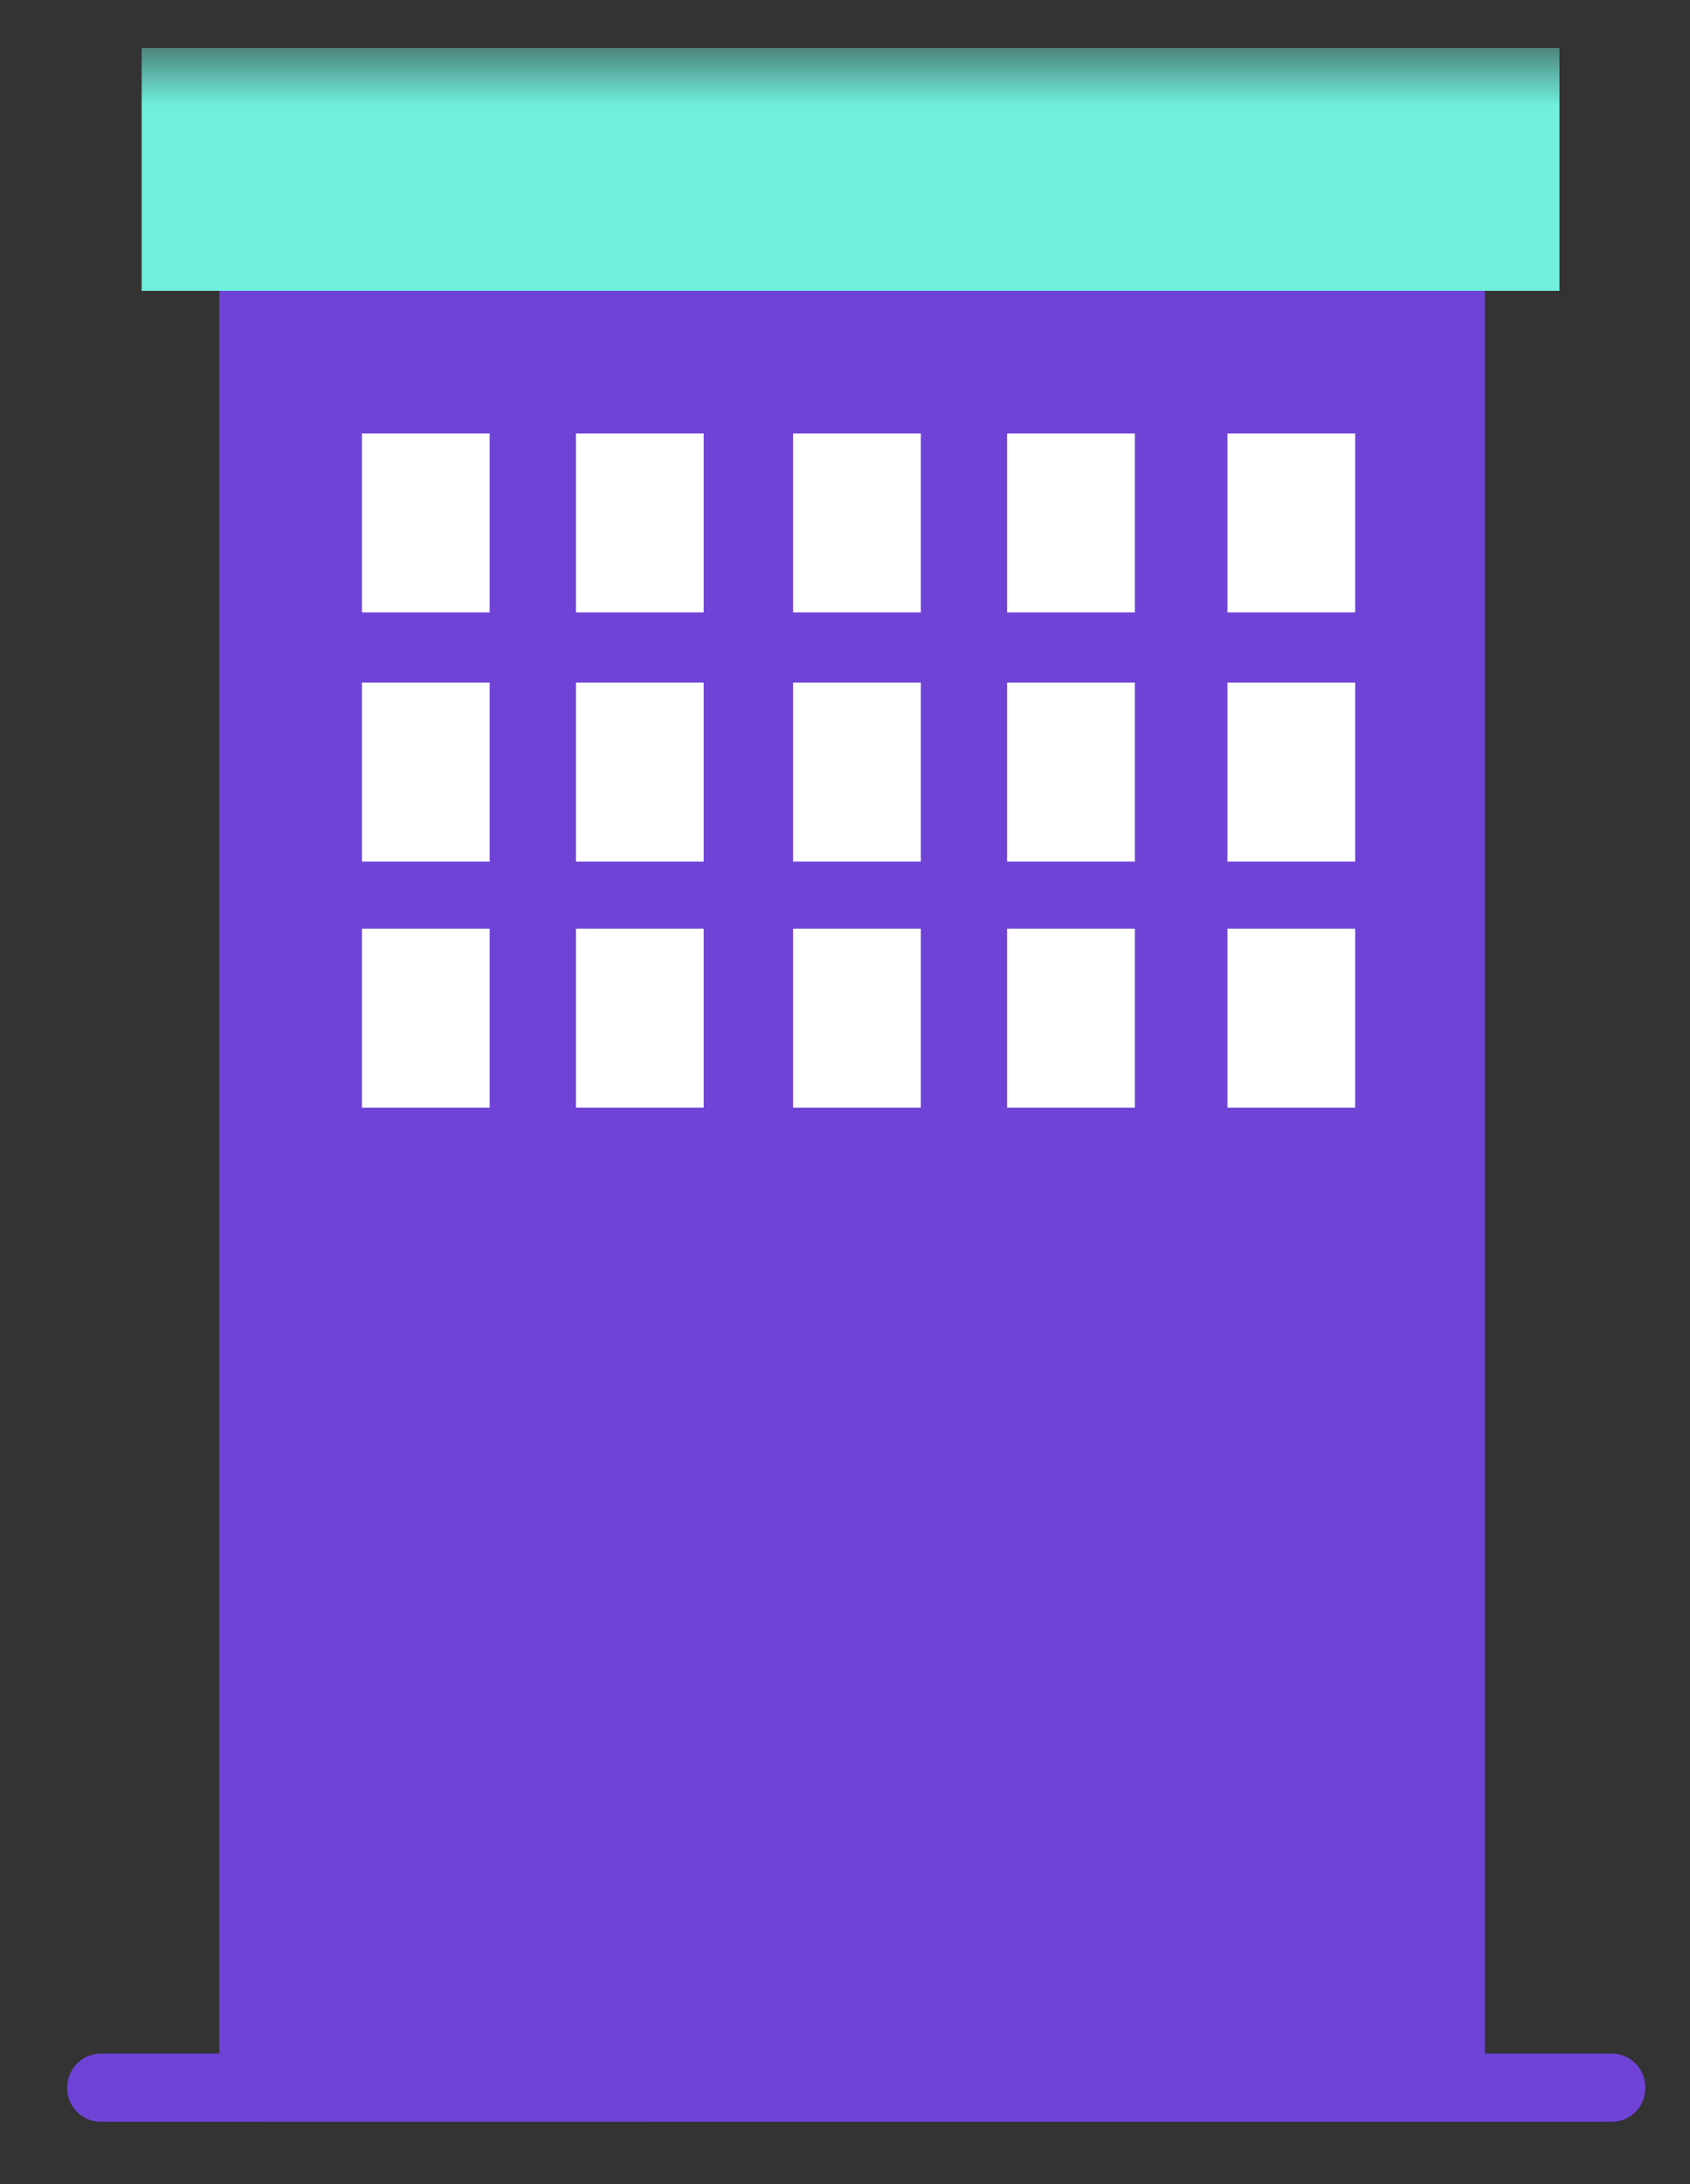 <svg width="24" height="31" viewBox="0 0 24 31" fill="none" xmlns="http://www.w3.org/2000/svg">
<rect x="0" y="0" width="24" height="31" fill="#333333" stroke="none"/>
<path fill-rule="evenodd" clip-rule="evenodd" d="M14.988 30.085H20.435C20.793 30.085 21.087 29.776 21.087 29.398V3.274C21.087 2.965 20.849 2.714 20.555 2.714H3.648C3.355 2.714 3.116 2.965 3.116 3.274V29.429C3.116 29.807 3.409 30.116 3.767 30.116H9.125" fill="#6F43D6"/>
<path fill-rule="evenodd" clip-rule="evenodd" d="M22.887 30.116H1.433C1.168 30.116 0.955 29.903 0.955 29.639V29.625C0.955 29.361 1.168 29.147 1.433 29.147H22.887C23.152 29.147 23.365 29.361 23.365 29.625V29.639C23.365 29.903 23.152 30.116 22.887 30.116Z" fill="#6F43D6"/>
<mask id="mask0_3922_6507" style="mask-type:alpha" maskUnits="userSpaceOnUse" x="0" y="0" width="24" height="31">
<path fill-rule="evenodd" clip-rule="evenodd" d="M0.955 30.117H23.365V0.682H0.955V30.117Z" fill="white"/>
</mask>
<g mask="url(#mask0_3922_6507)">
<path fill-rule="evenodd" clip-rule="evenodd" d="M2.012 4.128H22.146V0.682H2.012V4.128Z" fill="#70EFDD"/>
<path fill-rule="evenodd" clip-rule="evenodd" d="M5.14 8.692H6.954V6.153H5.14V8.692Z" fill="white"/>
<path fill-rule="evenodd" clip-rule="evenodd" d="M8.179 8.692H9.993V6.153H8.179V8.692Z" fill="white"/>
<path fill-rule="evenodd" clip-rule="evenodd" d="M11.263 8.692H13.077V6.153H11.263V8.692Z" fill="white"/>
<path fill-rule="evenodd" clip-rule="evenodd" d="M14.302 8.692H16.116V6.153H14.302V8.692Z" fill="white"/>
<path fill-rule="evenodd" clip-rule="evenodd" d="M17.431 8.692H19.245V6.153H17.431V8.692Z" fill="white"/>
<path fill-rule="evenodd" clip-rule="evenodd" d="M5.14 12.229H6.954V9.689H5.14V12.229Z" fill="white"/>
<path fill-rule="evenodd" clip-rule="evenodd" d="M8.179 12.229H9.993V9.689H8.179V12.229Z" fill="white"/>
<path fill-rule="evenodd" clip-rule="evenodd" d="M11.263 12.229H13.077V9.689H11.263V12.229Z" fill="white"/>
<path fill-rule="evenodd" clip-rule="evenodd" d="M14.302 12.229H16.116V9.689H14.302V12.229Z" fill="white"/>
<path fill-rule="evenodd" clip-rule="evenodd" d="M17.431 12.229H19.245V9.689H17.431V12.229Z" fill="white"/>
<path fill-rule="evenodd" clip-rule="evenodd" d="M5.14 15.721H6.954V13.181H5.14V15.721Z" fill="white"/>
<path fill-rule="evenodd" clip-rule="evenodd" d="M8.179 15.721H9.993V13.181H8.179V15.721Z" fill="white"/>
<path fill-rule="evenodd" clip-rule="evenodd" d="M11.263 15.721H13.077V13.181H11.263V15.721Z" fill="white"/>
<path fill-rule="evenodd" clip-rule="evenodd" d="M14.302 15.721H16.116V13.181H14.302V15.721Z" fill="white"/>
<path fill-rule="evenodd" clip-rule="evenodd" d="M17.431 15.721H19.245V13.181H17.431V15.721Z" fill="white"/>
</g>
</svg>
